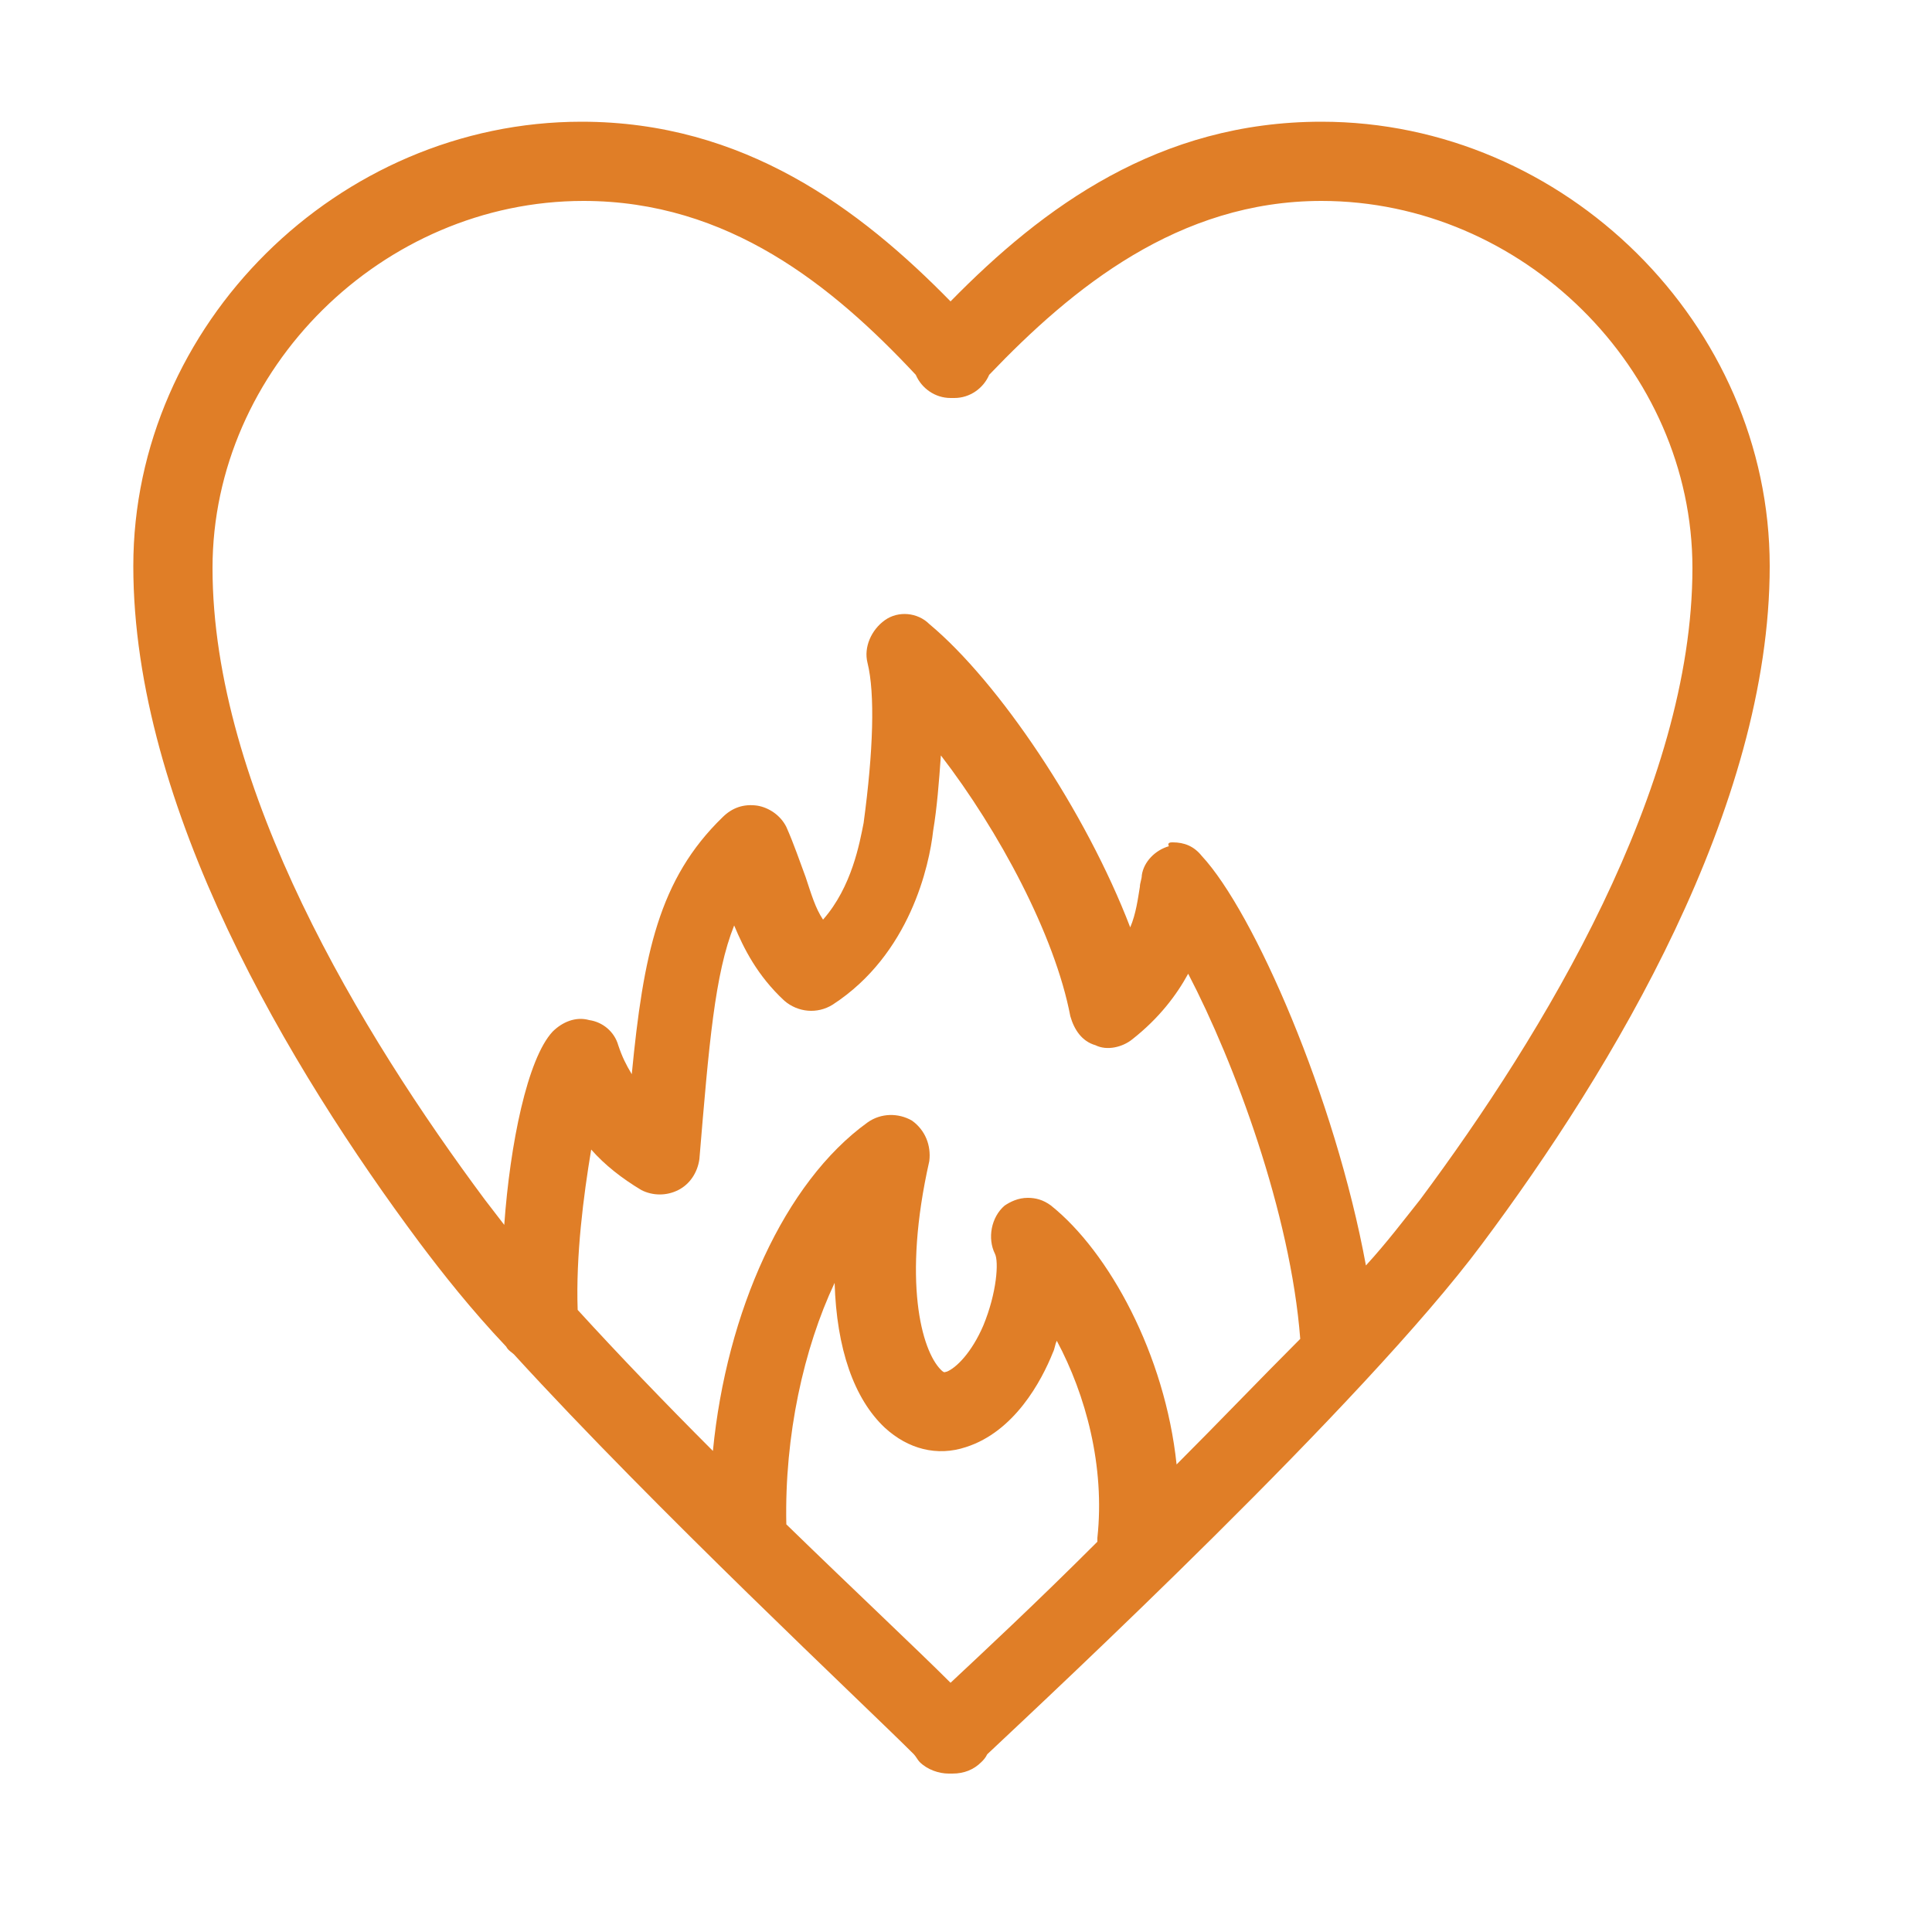 <?xml version="1.0" encoding="utf-8"?>
<!-- Generator: Adobe Illustrator 25.0.0, SVG Export Plug-In . SVG Version: 6.00 Build 0)  -->
<svg version="1.1" id="Layer_1" xmlns="http://www.w3.org/2000/svg" xmlns:xlink="http://www.w3.org/1999/xlink" x="0px" y="0px"
	 width="100px" height="100px" viewBox="0 0 100 100" style="enable-background:new 0 0 100 100;" xml:space="preserve">
<style type="text/css">
	.st0{fill:#E07E27;}
</style>
<g>
	<path class="st0" d="M49.3,91.8c-0.1,0-0.1,0-0.2,0c-0.5,0-1.1-0.2-1.5-0.6c-0.1-0.1-0.2-0.3-0.3-0.4C44.7,88.2,34,78.2,26.6,70.1
		c-0.1-0.1-0.3-0.2-0.4-0.4c-1.8-1.9-3.3-3.8-4.5-5.4c-6.7-9-14.8-22.5-14.8-35s10.6-23,23.2-23c8.4,0,14.4,4.5,19.1,9.3
		C54,10.7,60,6.3,68.4,6.3c12.6,0,23.2,10.5,23.2,23s-8.1,26-14.9,35.1c-6.1,8.2-22.2,23.2-25.6,26.4c-0.1,0.2-0.2,0.3-0.3,0.4
		C50.4,91.6,49.9,91.8,49.3,91.8z M40.7,78.9c3.6,3.5,6.8,6.5,8.5,8.2c1.6-1.5,4.4-4.1,7.6-7.3c0-0.1,0-0.1,0-0.2
		c0.4-3.7-0.6-7.4-2.1-10.2c-0.1,0.2-0.1,0.4-0.2,0.6c-0.6,1.5-2,4.1-4.5,4.9c-1.5,0.5-3,0.1-4.2-1c-1.6-1.5-2.5-4.1-2.6-7.5
		C41.6,69.8,40.6,74.3,40.7,78.9C40.7,78.8,40.7,78.8,40.7,78.9z M53.2,62c0.4,0,0.8,0.1,1.2,0.4c3,2.4,5.9,7.7,6.5,13.4
		c2.2-2.2,4.3-4.4,6.4-6.5c-0.5-6.5-3.4-14.3-5.8-18.9c-0.6,1.1-1.5,2.3-2.9,3.4c-0.5,0.4-1.3,0.6-1.9,0.3c-0.7-0.2-1.1-0.8-1.3-1.5
		c-0.8-4.2-3.7-9.6-6.7-13.5c-0.1,1.4-0.2,2.7-0.4,3.9c-0.2,1.8-1.2,6.4-5.2,9c-0.8,0.5-1.8,0.4-2.5-0.2c-1.4-1.3-2.1-2.7-2.6-3.9
		c-1,2.5-1.3,6.1-1.8,12.1c-0.1,0.7-0.5,1.3-1.1,1.6s-1.3,0.3-1.9,0c-1-0.6-1.9-1.3-2.6-2.1c-0.4,2.4-0.8,5.5-0.7,8.3
		c2.1,2.3,4.5,4.8,7,7.3c0.7-7.2,3.7-13.9,8-17c0.7-0.5,1.6-0.5,2.3-0.1c0.7,0.5,1,1.3,0.9,2.1c-1.4,6.2-0.4,9.8,0.6,10.8
		c0.2,0.2,0.2,0.1,0.3,0.1c0.5-0.2,1.3-1,1.9-2.4c0.7-1.7,0.8-3.3,0.6-3.7c-0.4-0.8-0.2-1.9,0.5-2.5C52.3,62.2,52.7,62,53.2,62z
		 M60.7,43.6c0.6,0,1.1,0.2,1.5,0.7c2.7,2.9,6.9,12.5,8.5,21.2c1.1-1.2,2-2.4,2.8-3.4c6.4-8.6,14.1-21.3,14.1-32.7
		c0-10.3-8.8-19-19.2-19c-7.4,0-12.9,4.5-17.2,9l0,0c-0.3,0.7-1,1.2-1.8,1.2h-0.2c-0.8,0-1.5-0.5-1.8-1.2l0,0c-4.3-4.6-9.7-9-17.2-9
		c-10.4,0-19.2,8.7-19.2,19c0,11.4,7.7,24.1,14.1,32.7c0.3,0.4,0.7,0.9,1,1.3c0.3-4.2,1.2-8.6,2.5-10c0.5-0.5,1.2-0.8,1.9-0.6
		c0.7,0.1,1.3,0.6,1.5,1.3c0.2,0.6,0.4,1,0.7,1.5c0.6-6.2,1.4-10.1,4.7-13.3c0.5-0.5,1.1-0.7,1.8-0.6c0.6,0.1,1.2,0.5,1.5,1.1
		c0.4,0.9,0.7,1.8,1,2.6c0.3,0.9,0.5,1.6,0.9,2.2c1.5-1.7,1.9-4,2.1-5c0.5-3.7,0.6-6.7,0.2-8.3c-0.2-0.8,0.2-1.7,0.9-2.2
		s1.7-0.4,2.3,0.2c3.6,3,8.1,9.7,10.4,15.7c0.3-0.7,0.4-1.5,0.5-2.1c0-0.2,0.1-0.4,0.1-0.6c0.1-0.7,0.7-1.3,1.4-1.5
		C60.4,43.6,60.6,43.6,60.7,43.6z"/>
</g>
</svg>
